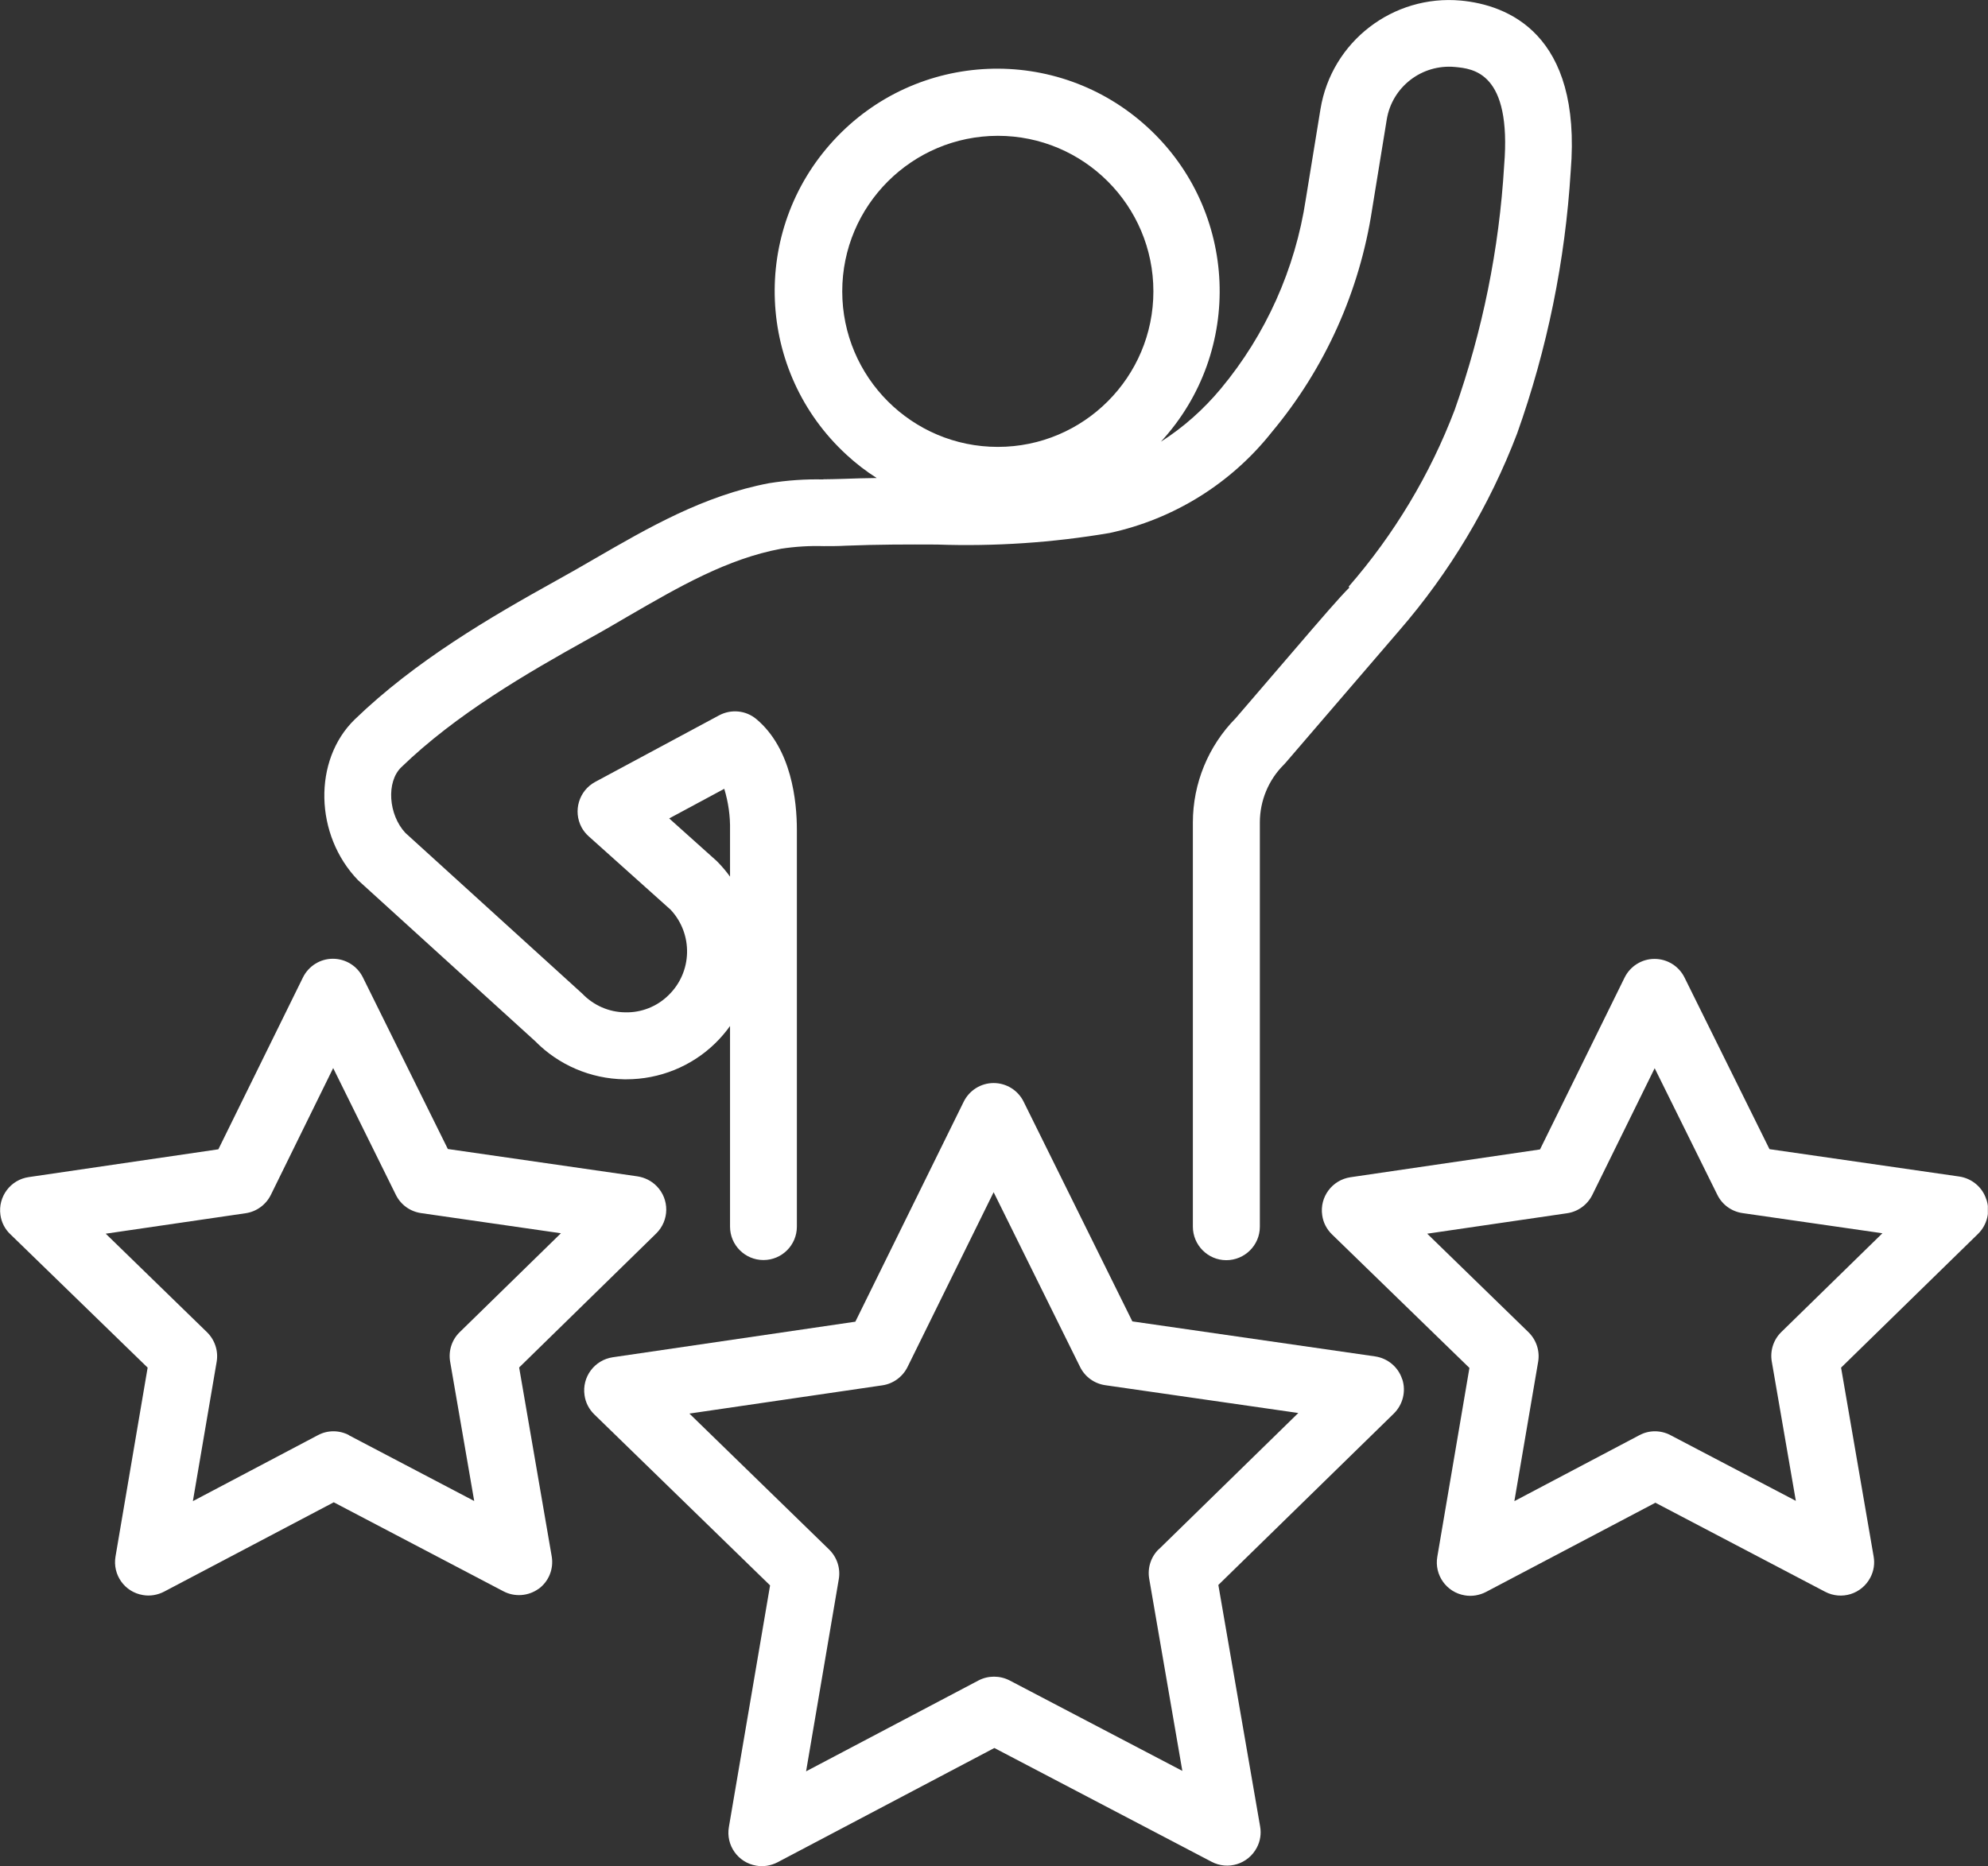 <svg xmlns="http://www.w3.org/2000/svg" xmlns:xlink="http://www.w3.org/1999/xlink" id="Calque_1" viewBox="0 0 138.01 129.57"><rect x="0" y="0" width="138.01" height="129.57" fill="#333333" stroke="none"/><defs><clipPath id="clippath"><rect x="0" width="138" height="129.57" style="fill:none;"></rect></clipPath></defs><g style="clip-path:url(#clippath);"><g id="Groupe_100"><path id="Trac&#xE9;_104" d="M37.38,110.33c.72-.52,1.07-1.4.92-2.27l-2.26-13.11,9.51-9.3c.92-.9.94-2.37.04-3.29-.36-.37-.83-.6-1.33-.68l-13.17-1.9-5.9-11.92c-.39-.79-1.2-1.29-2.08-1.29h0c-.89,0-1.69.51-2.08,1.3l-5.87,11.93-13.16,1.93c-1.27.18-2.15,1.36-1.97,2.63.07.51.31.98.68,1.33l9.54,9.27-2.23,13.11c-.22,1.27.63,2.47,1.9,2.68.5.09,1.02,0,1.48-.24l11.77-6.2,11.78,6.18c.78.41,1.73.34,2.45-.18M24.23,99.65c-.68-.36-1.49-.36-2.16,0l-8.68,4.58,1.65-9.67c.13-.75-.12-1.52-.67-2.06l-7.03-6.84,9.71-1.42c.76-.11,1.41-.59,1.75-1.27l4.33-8.81,4.35,8.8c.34.69.99,1.16,1.75,1.27l9.71,1.4-7.02,6.86c-.55.53-.8,1.3-.67,2.06l1.67,9.67-8.69-4.56Z" style="fill:#fff;"></path><path id="Trac&#xE9;_105" d="M137.89,83.27c-.27-.84-1-1.45-1.88-1.58l-13.17-1.9-5.9-11.92c-.39-.79-1.2-1.29-2.08-1.29h0c-.89,0-1.69.51-2.08,1.3l-5.87,11.93-13.16,1.93c-1.27.19-2.15,1.37-1.96,2.64.07.51.31.97.68,1.33l9.54,9.27-2.23,13.11c-.22,1.27.64,2.47,1.9,2.68.5.09,1.02,0,1.47-.23l11.77-6.2,11.78,6.18c1.14.6,2.54.16,3.14-.98.24-.45.32-.97.23-1.47l-2.26-13.11,9.51-9.29c.63-.62.86-1.54.58-2.38M123.67,92.48c-.55.53-.8,1.3-.67,2.06l1.67,9.67-8.7-4.56c-.68-.36-1.49-.36-2.16,0l-8.68,4.58,1.65-9.67c.13-.75-.12-1.52-.67-2.06l-7.03-6.84,9.71-1.42c.76-.11,1.41-.59,1.75-1.27l4.33-8.8,4.35,8.79c.34.69.99,1.16,1.75,1.27l9.71,1.4-7.02,6.86Z" style="fill:#fff;"></path><path id="Trac&#xE9;_106" d="M97.34,95.76c-.27-.84-1-1.45-1.88-1.58l-16.85-2.43-7.55-15.26c-.39-.79-1.2-1.29-2.08-1.29h0c-.89,0-1.69.51-2.08,1.3l-7.52,15.27-16.84,2.47c-1.27.19-2.15,1.37-1.96,2.64.07.51.31.97.68,1.33l12.2,11.87-2.86,16.78c-.22,1.27.64,2.47,1.9,2.68.5.09,1.02,0,1.47-.23l15.06-7.94,15.08,7.9c1.14.6,2.54.16,3.14-.98.24-.45.32-.97.23-1.47l-2.9-16.77,12.18-11.9c.63-.62.86-1.54.59-2.38M80.45,107.56c-.55.53-.8,1.3-.67,2.06l2.3,13.34-11.99-6.28c-.68-.35-1.49-.35-2.16,0l-11.97,6.31,2.27-13.34c.13-.75-.12-1.52-.67-2.06l-9.7-9.44,13.39-1.96c.76-.11,1.41-.59,1.75-1.27l5.98-12.14,6,12.13c.34.69.99,1.16,1.75,1.27l13.4,1.93-9.68,9.46Z" style="fill:#fff;"></path><path id="Trac&#xE9;_107" d="M57.17,33.29c-1.27-.03-2.53.06-3.78.26-4.54.86-8.38,3.09-12.1,5.24-.88.51-1.76,1.02-2.67,1.52-4.56,2.53-9.78,5.57-13.99,9.64-2.91,2.82-2.8,8.04.23,11.17.04.04.07.07.11.1l12.18,11.07c1.63,1.66,3.85,2.61,6.18,2.65h.15c2.3,0,4.52-.89,6.17-2.5.38-.37.72-.77,1.03-1.2v13.93c0,1.28,1.04,2.32,2.32,2.32s2.32-1.04,2.32-2.32v-27.55c0-1.98-.36-5.62-2.8-7.68-.73-.62-1.76-.72-2.6-.27l-8.6,4.62c-1.13.61-1.55,2.02-.95,3.15.13.24.3.45.5.63l5.69,5.1c1.57,1.69,1.51,4.32-.15,5.93-.8.79-1.89,1.22-3.01,1.19-1.12-.01-2.19-.48-2.97-1.29-.04-.04-.07-.07-.11-.1l-12.18-11.07c-1.18-1.27-1.33-3.54-.29-4.55,3.8-3.68,8.71-6.53,13.01-8.92.93-.51,1.84-1.04,2.74-1.57,3.54-2.05,6.88-3.99,10.63-4.69.98-.15,1.97-.21,2.95-.18.51,0,1.03,0,1.54-.03,2.23-.09,4.32-.09,6.33-.08,4.01.14,8.02-.13,11.97-.8,4.46-.96,8.45-3.44,11.28-7.02,3.68-4.41,6.08-9.75,6.95-15.43l1.02-6.26c.37-2.27,2.44-3.86,4.73-3.65,1.28.12,3.95.37,3.42,6.84-.34,5.78-1.5,11.49-3.43,16.96-1.71,4.5-4.21,8.66-7.37,12.29l.06.05c-.73.73-1.88,2.07-4,4.54l-3.89,4.53c-1.91,1.93-2.98,4.54-2.98,7.25v28.06c0,1.28,1.04,2.33,2.32,2.33,1.28,0,2.33-1.04,2.33-2.32h0v-28.07c0-1.51.6-2.96,1.67-4.02.04-.04.08-.09.12-.13l7.88-9.17h0c3.51-4.05,6.28-8.68,8.19-13.69,2.09-5.87,3.34-12,3.72-18.21.79-9.61-4.44-11.55-7.62-11.85-4.72-.43-8.98,2.85-9.75,7.53l-1.02,6.26c-.73,4.84-2.77,9.4-5.9,13.16-1.19,1.43-2.59,2.68-4.16,3.68,5.78-6.28,5.37-16.05-.91-21.82-6.28-5.78-16.05-5.37-21.82.91-5.78,6.28-5.37,16.05.91,21.82.65.6,1.35,1.14,2.09,1.61-.76.01-1.54.03-2.34.06-.46.02-.92.02-1.39.03M46.45,56.83l3.83-2.06c.28.93.42,1.89.4,2.86v3.24c-.25-.35-.53-.68-.82-.98-.04-.04-.08-.08-.12-.12l-3.29-2.95ZM69.27,9.43c5.96,0,10.8,4.84,10.8,10.8s-4.84,10.8-10.8,10.8-10.8-4.84-10.8-10.8c0-5.96,4.84-10.79,10.8-10.8" style="fill:#fff;"></path></g></g></svg>